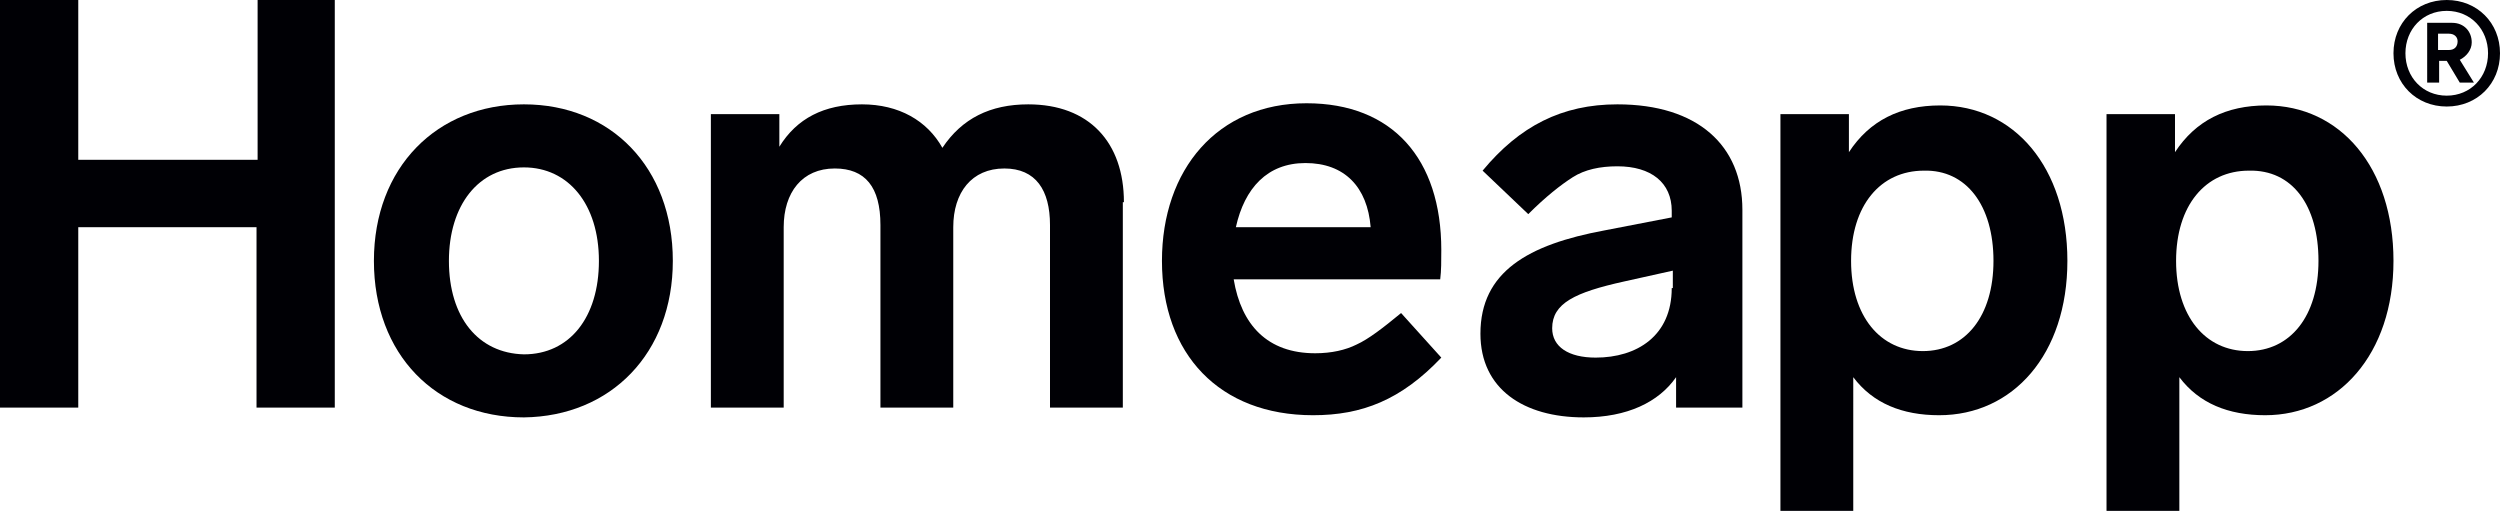 <?xml version="1.0" encoding="utf-8"?>
<!-- Generator: Adobe Illustrator 22.0.1, SVG Export Plug-In . SVG Version: 6.00 Build 0)  -->
<svg version="1.1" id="Слой_1" xmlns="http://www.w3.org/2000/svg" xmlns:xlink="http://www.w3.org/1999/xlink" x="0px" y="0px"
	 viewBox="0 0 230 47" style="enable-background:new 0 0 230 47;" xml:space="preserve">
<style type="text/css">
	.st0{fill:#000005;}
</style>
<path class="st0" d="M220.2,24c0-8.6-4.9-14.3-11.7-14.3c-3.7,0-6.5,1.4-8.4,4.3v-3.5h-6.3V47h6.7V34.7c1.8,2.4,4.5,3.5,7.9,3.5
	C215.1,38.2,220.2,32.6,220.2,24z M213.3,24c0,5.1-2.6,8.3-6.5,8.3c-3.9,0-6.6-3.2-6.6-8.3c0-5.1,2.7-8.3,6.7-8.3
	C210.9,15.6,213.3,18.9,213.3,24z"/>
<path class="st0" d="M190.2,24c0-8.6-4.9-14.3-11.7-14.3c-3.7,0-6.5,1.4-8.4,4.3v-3.5h-6.3V47h6.7V34.7c1.8,2.4,4.5,3.5,7.9,3.5
	C185.2,38.2,190.2,32.6,190.2,24z M183.4,24c0,5.1-2.6,8.3-6.5,8.3c-3.9,0-6.6-3.2-6.6-8.3c0-5.1,2.7-8.3,6.7-8.3
	C180.9,15.6,183.4,18.9,183.4,24z"/>
<path class="st0" d="M160.3,19.3c0-5.9-4.1-9.7-11.5-9.7c-5.1,0-9,2-12.4,6.1l4.2,4c1.6-1.6,3-2.7,4.1-3.4c1.1-0.7,2.5-1,4.1-1
	c3.1,0,5,1.5,5,4.1V20l-6.2,1.2c-7,1.3-11.4,3.8-11.4,9.5c0,5.1,4,7.7,9.5,7.7c4,0,6.9-1.4,8.5-3.7v2.8h6.1V19.3z M153.8,26.5
	c0,4.4-3.2,6.4-7,6.4c-2.5,0-4-1-4-2.7c0-2.3,2.1-3.3,6.6-4.3l4.5-1V26.5z"/>
<path class="st0" d="M128.9,28.8c-1.7,1.4-3,2.4-4.1,2.9c-1,0.5-2.3,0.8-3.8,0.8c-4.4,0-6.8-2.6-7.5-6.8h19c0.1-0.8,0.1-1.7,0.1-2.7
	c0-8.4-4.5-13.5-12.4-13.5c-8.2,0-13.3,6.1-13.3,14.5c0,8.6,5.3,14.2,13.9,14.2c4.5,0,8.1-1.4,11.8-5.3L128.9,28.8z M113.7,20.9
	c0.8-3.6,2.9-5.9,6.4-5.9c3.6,0,5.7,2.2,6,5.9H113.7z"/>
<path class="st0" d="M103.4,18.6c0-5.5-3.2-9-8.8-9c-3.5,0-6.1,1.3-7.9,4c-1.4-2.5-4-4-7.4-4c-3.5,0-6,1.3-7.6,3.9v-3h-6.3v27h6.7
	V20.9c0-3.2,1.7-5.4,4.7-5.4c2.8,0,4.2,1.7,4.2,5.2v16.8h6.7V20.9c0-3.2,1.7-5.4,4.7-5.4c2.9,0,4.2,2,4.2,5.2v16.8h6.7V18.6z"/>
<path class="st0" d="M61.9,24c0-8.6-5.7-14.4-13.7-14.4c-8,0-13.8,5.8-13.8,14.4c0,8.6,5.7,14.4,13.8,14.4
	C56.2,38.3,61.9,32.5,61.9,24z M41.3,24c0-5.1,2.7-8.6,6.9-8.6c4.1,0,6.9,3.4,6.9,8.6c0,5.2-2.7,8.6-6.9,8.6
	C44,32.5,41.3,29.2,41.3,24z"/>
<path class="st0" d="M30.9,0h-7.2v14.7H7.2V0H0v37.5h7.2V20.9h16.4v16.6h7.2V0z"/>
<path class="st0" d="M220.2,4.9c0,2.8,2.1,4.9,4.9,4.9c2.8,0,4.9-2.1,4.9-4.9c0-2.8-2.1-4.9-4.9-4.9C222.3,0,220.2,2.1,220.2,4.9z
	 M228.9,4.9c0,2.2-1.6,3.9-3.8,3.9c-2.2,0-3.8-1.7-3.8-3.9s1.6-3.9,3.8-3.9C227.3,1,228.9,2.7,228.9,4.9z M223.2,7.6h1.2v-2h0.7
	l1.2,2h1.3l-1.3-2.1c0.6-0.3,1.1-0.9,1.1-1.6c0-1-0.7-1.8-1.8-1.8h-2.3V7.6z M224.3,4.6V3.1h1c0.5,0,0.8,0.3,0.8,0.7
	c0,0.5-0.3,0.8-0.8,0.8H224.3z"/>
</svg>
